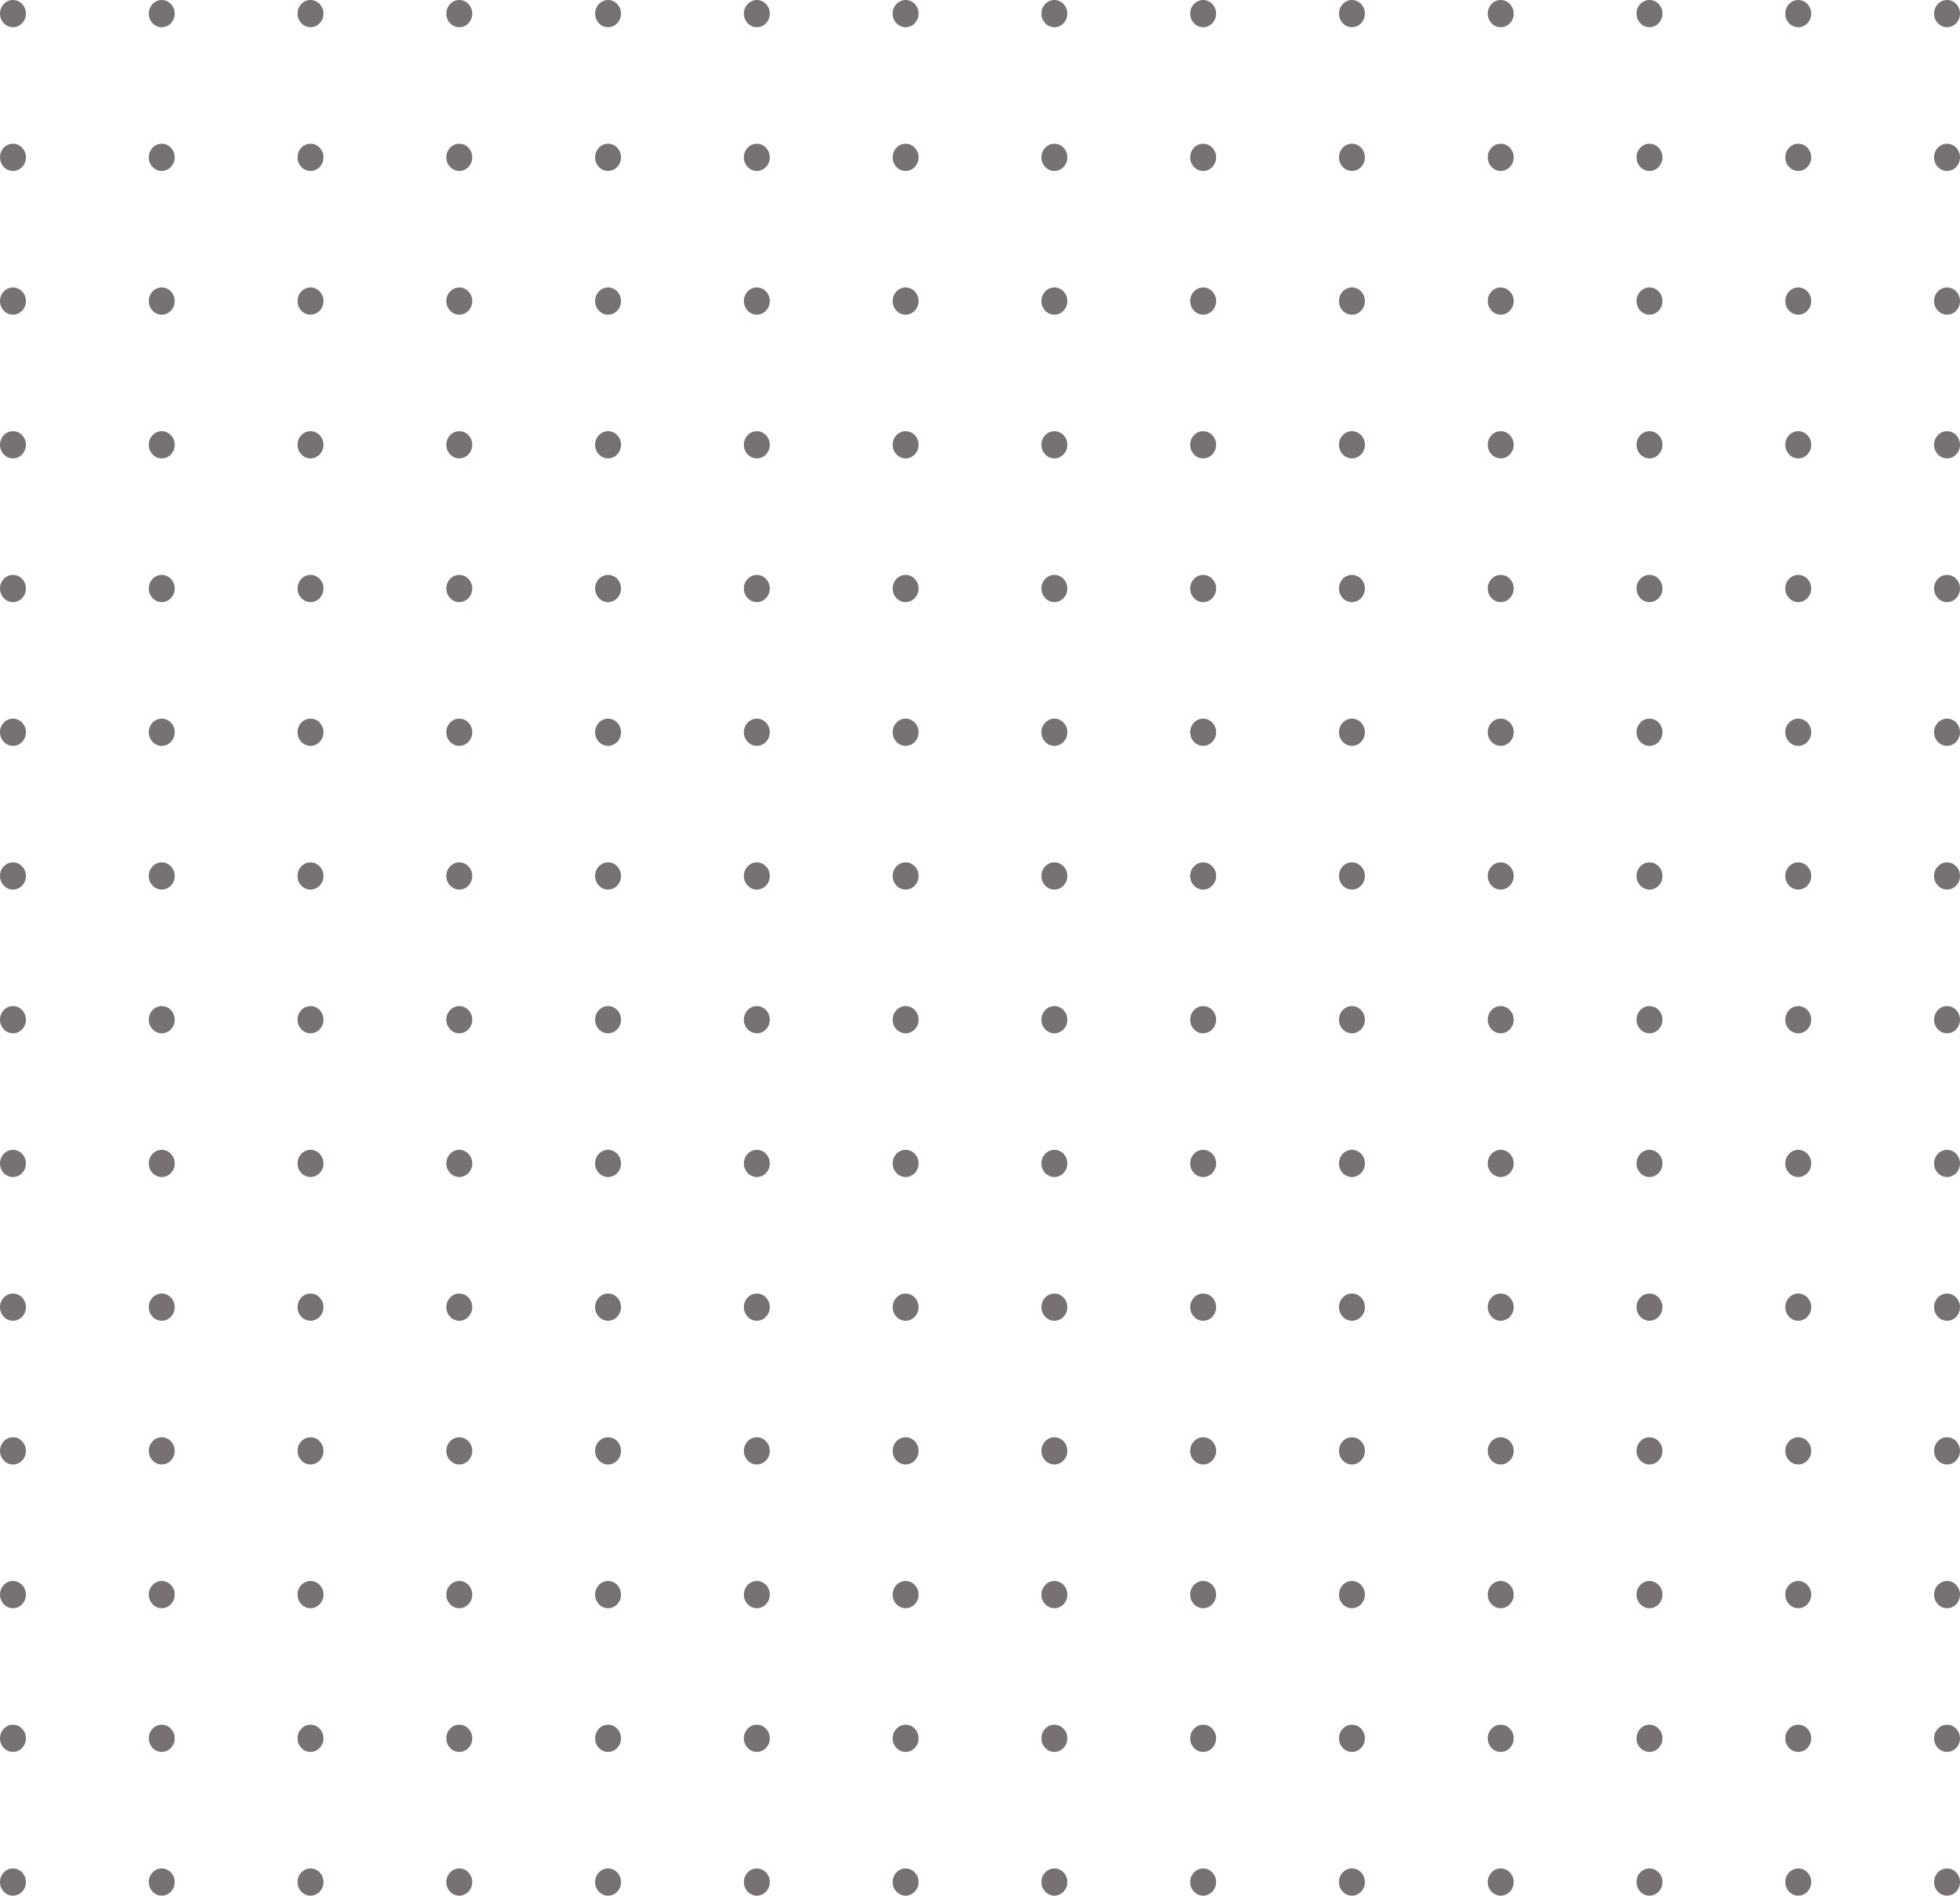 <svg width="307" height="297" viewBox="0 0 307 297" fill="none" xmlns="http://www.w3.org/2000/svg">
<g clip-path="url(#clip0_2_4506)">
<path d="M2.03 4.267C3.152 4.267 4.061 3.311 4.061 2.133C4.061 0.955 3.152 0 2.03 0C0.909 0 0 0.955 0 2.133C0 3.311 0.909 4.267 2.03 4.267Z" fill="#787171"/>
<path d="M25.334 4.267C26.455 4.267 27.364 3.311 27.364 2.133C27.364 0.955 26.455 0 25.334 0C24.213 0 23.304 0.955 23.304 2.133C23.304 3.311 24.213 4.267 25.334 4.267Z" fill="#787171"/>
<path d="M48.636 4.267C49.757 4.267 50.666 3.311 50.666 2.133C50.666 0.955 49.757 0 48.636 0C47.514 0 46.605 0.955 46.605 2.133C46.605 3.311 47.514 4.267 48.636 4.267Z" fill="#787171"/>
<path d="M71.939 4.267C73.061 4.267 73.97 3.311 73.97 2.133C73.97 0.955 73.061 0 71.939 0C70.818 0 69.909 0.955 69.909 2.133C69.909 3.311 70.818 4.267 71.939 4.267Z" fill="#787171"/>
<path d="M95.243 4.267C96.364 4.267 97.273 3.311 97.273 2.133C97.273 0.955 96.364 0 95.243 0C94.122 0 93.213 0.955 93.213 2.133C93.213 3.311 94.122 4.267 95.243 4.267Z" fill="#787171"/>
<path d="M118.545 4.267C119.666 4.267 120.575 3.311 120.575 2.133C120.575 0.955 119.666 0 118.545 0C117.424 0 116.515 0.955 116.515 2.133C116.515 3.311 117.424 4.267 118.545 4.267Z" fill="#787171"/>
<path d="M141.849 4.267C142.97 4.267 143.879 3.311 143.879 2.133C143.879 0.955 142.97 0 141.849 0C140.727 0 139.818 0.955 139.818 2.133C139.818 3.311 140.727 4.267 141.849 4.267Z" fill="#787171"/>
<path d="M165.151 4.267C166.273 4.267 167.182 3.311 167.182 2.133C167.182 0.955 166.273 0 165.151 0C164.03 0 163.121 0.955 163.121 2.133C163.121 3.311 164.03 4.267 165.151 4.267Z" fill="#787171"/>
<path d="M188.454 4.267C189.575 4.267 190.484 3.311 190.484 2.133C190.484 0.955 189.575 0 188.454 0C187.333 0 186.424 0.955 186.424 2.133C186.424 3.311 187.333 4.267 188.454 4.267Z" fill="#787171"/>
<path d="M211.757 4.267C212.878 4.267 213.787 3.311 213.787 2.133C213.787 0.955 212.878 0 211.757 0C210.636 0 209.727 0.955 209.727 2.133C209.727 3.311 210.636 4.267 211.757 4.267Z" fill="#787171"/>
<path d="M235.061 4.267C236.182 4.267 237.091 3.311 237.091 2.133C237.091 0.955 236.182 0 235.061 0C233.939 0 233.03 0.955 233.03 2.133C233.03 3.311 233.939 4.267 235.061 4.267Z" fill="#787171"/>
<path d="M258.363 4.267C259.485 4.267 260.394 3.311 260.394 2.133C260.394 0.955 259.485 0 258.363 0C257.242 0 256.333 0.955 256.333 2.133C256.333 3.311 257.242 4.267 258.363 4.267Z" fill="#787171"/>
<path d="M281.666 4.267C282.787 4.267 283.696 3.311 283.696 2.133C283.696 0.955 282.787 0 281.666 0C280.545 0 279.636 0.955 279.636 2.133C279.636 3.311 280.545 4.267 281.666 4.267Z" fill="#787171"/>
<path d="M304.97 4.267C306.091 4.267 307 3.311 307 2.133C307 0.955 306.091 0 304.97 0C303.848 0 302.939 0.955 302.939 2.133C302.939 3.311 303.848 4.267 304.97 4.267Z" fill="#787171"/>
<path d="M2.03 26.784C3.152 26.784 4.061 25.829 4.061 24.651C4.061 23.473 3.152 22.518 2.03 22.518C0.909 22.518 0 23.473 0 24.651C0 25.829 0.909 26.784 2.03 26.784Z" fill="#787171"/>
<path d="M25.334 26.784C26.455 26.784 27.364 25.829 27.364 24.651C27.364 23.473 26.455 22.518 25.334 22.518C24.213 22.518 23.304 23.473 23.304 24.651C23.304 25.829 24.213 26.784 25.334 26.784Z" fill="#787171"/>
<path d="M48.636 26.784C49.757 26.784 50.666 25.829 50.666 24.651C50.666 23.473 49.757 22.518 48.636 22.518C47.514 22.518 46.605 23.473 46.605 24.651C46.605 25.829 47.514 26.784 48.636 26.784Z" fill="#787171"/>
<path d="M71.939 26.784C73.061 26.784 73.97 25.829 73.97 24.651C73.97 23.473 73.061 22.518 71.939 22.518C70.818 22.518 69.909 23.473 69.909 24.651C69.909 25.829 70.818 26.784 71.939 26.784Z" fill="#787171"/>
<path d="M95.243 26.784C96.364 26.784 97.273 25.829 97.273 24.651C97.273 23.473 96.364 22.518 95.243 22.518C94.122 22.518 93.213 23.473 93.213 24.651C93.213 25.829 94.122 26.784 95.243 26.784Z" fill="#787171"/>
<path d="M118.545 26.784C119.666 26.784 120.575 25.829 120.575 24.651C120.575 23.473 119.666 22.518 118.545 22.518C117.424 22.518 116.515 23.473 116.515 24.651C116.515 25.829 117.424 26.784 118.545 26.784Z" fill="#787171"/>
<path d="M141.849 26.784C142.97 26.784 143.879 25.829 143.879 24.651C143.879 23.473 142.97 22.518 141.849 22.518C140.727 22.518 139.818 23.473 139.818 24.651C139.818 25.829 140.727 26.784 141.849 26.784Z" fill="#787171"/>
<path d="M165.151 26.784C166.273 26.784 167.182 25.829 167.182 24.651C167.182 23.473 166.273 22.518 165.151 22.518C164.03 22.518 163.121 23.473 163.121 24.651C163.121 25.829 164.03 26.784 165.151 26.784Z" fill="#787171"/>
<path d="M188.454 26.784C189.575 26.784 190.484 25.829 190.484 24.651C190.484 23.473 189.575 22.518 188.454 22.518C187.333 22.518 186.424 23.473 186.424 24.651C186.424 25.829 187.333 26.784 188.454 26.784Z" fill="#787171"/>
<path d="M211.757 26.784C212.878 26.784 213.787 25.829 213.787 24.651C213.787 23.473 212.878 22.518 211.757 22.518C210.636 22.518 209.727 23.473 209.727 24.651C209.727 25.829 210.636 26.784 211.757 26.784Z" fill="#787171"/>
<path d="M235.061 26.784C236.182 26.784 237.091 25.829 237.091 24.651C237.091 23.473 236.182 22.518 235.061 22.518C233.939 22.518 233.03 23.473 233.03 24.651C233.03 25.829 233.939 26.784 235.061 26.784Z" fill="#787171"/>
<path d="M258.363 26.784C259.485 26.784 260.394 25.829 260.394 24.651C260.394 23.473 259.485 22.518 258.363 22.518C257.242 22.518 256.333 23.473 256.333 24.651C256.333 25.829 257.242 26.784 258.363 26.784Z" fill="#787171"/>
<path d="M281.666 26.784C282.787 26.784 283.696 25.829 283.696 24.651C283.696 23.473 282.787 22.518 281.666 22.518C280.545 22.518 279.636 23.473 279.636 24.651C279.636 25.829 280.545 26.784 281.666 26.784Z" fill="#787171"/>
<path d="M304.97 26.784C306.091 26.784 307 25.829 307 24.651C307 23.473 306.091 22.518 304.97 22.518C303.848 22.518 302.939 23.473 302.939 24.651C302.939 25.829 303.848 26.784 304.97 26.784Z" fill="#787171"/>
<path d="M2.03 49.303C3.152 49.303 4.061 48.348 4.061 47.169C4.061 45.991 3.152 45.036 2.03 45.036C0.909 45.036 0 45.991 0 47.169C0 48.348 0.909 49.303 2.03 49.303Z" fill="#787171"/>
<path d="M25.334 49.303C26.455 49.303 27.364 48.348 27.364 47.169C27.364 45.991 26.455 45.036 25.334 45.036C24.213 45.036 23.304 45.991 23.304 47.169C23.304 48.348 24.213 49.303 25.334 49.303Z" fill="#787171"/>
<path d="M48.636 49.303C49.757 49.303 50.666 48.348 50.666 47.169C50.666 45.991 49.757 45.036 48.636 45.036C47.514 45.036 46.605 45.991 46.605 47.169C46.605 48.348 47.514 49.303 48.636 49.303Z" fill="#787171"/>
<path d="M71.939 49.303C73.061 49.303 73.97 48.348 73.97 47.169C73.97 45.991 73.061 45.036 71.939 45.036C70.818 45.036 69.909 45.991 69.909 47.169C69.909 48.348 70.818 49.303 71.939 49.303Z" fill="#787171"/>
<path d="M95.243 49.303C96.364 49.303 97.273 48.348 97.273 47.169C97.273 45.991 96.364 45.036 95.243 45.036C94.122 45.036 93.213 45.991 93.213 47.169C93.213 48.348 94.122 49.303 95.243 49.303Z" fill="#787171"/>
<path d="M118.545 49.303C119.666 49.303 120.575 48.348 120.575 47.169C120.575 45.991 119.666 45.036 118.545 45.036C117.424 45.036 116.515 45.991 116.515 47.169C116.515 48.348 117.424 49.303 118.545 49.303Z" fill="#787171"/>
<path d="M141.849 49.303C142.97 49.303 143.879 48.348 143.879 47.169C143.879 45.991 142.97 45.036 141.849 45.036C140.727 45.036 139.818 45.991 139.818 47.169C139.818 48.348 140.727 49.303 141.849 49.303Z" fill="#787171"/>
<path d="M165.151 49.303C166.273 49.303 167.182 48.348 167.182 47.169C167.182 45.991 166.273 45.036 165.151 45.036C164.03 45.036 163.121 45.991 163.121 47.169C163.121 48.348 164.03 49.303 165.151 49.303Z" fill="#787171"/>
<path d="M188.454 49.303C189.575 49.303 190.484 48.348 190.484 47.169C190.484 45.991 189.575 45.036 188.454 45.036C187.333 45.036 186.424 45.991 186.424 47.169C186.424 48.348 187.333 49.303 188.454 49.303Z" fill="#787171"/>
<path d="M211.757 49.303C212.878 49.303 213.787 48.348 213.787 47.169C213.787 45.991 212.878 45.036 211.757 45.036C210.636 45.036 209.727 45.991 209.727 47.169C209.727 48.348 210.636 49.303 211.757 49.303Z" fill="#787171"/>
<path d="M235.061 49.303C236.182 49.303 237.091 48.348 237.091 47.169C237.091 45.991 236.182 45.036 235.061 45.036C233.939 45.036 233.03 45.991 233.03 47.169C233.03 48.348 233.939 49.303 235.061 49.303Z" fill="#787171"/>
<path d="M258.363 49.303C259.485 49.303 260.394 48.348 260.394 47.169C260.394 45.991 259.485 45.036 258.363 45.036C257.242 45.036 256.333 45.991 256.333 47.169C256.333 48.348 257.242 49.303 258.363 49.303Z" fill="#787171"/>
<path d="M281.666 49.303C282.787 49.303 283.696 48.348 283.696 47.169C283.696 45.991 282.787 45.036 281.666 45.036C280.545 45.036 279.636 45.991 279.636 47.169C279.636 48.348 280.545 49.303 281.666 49.303Z" fill="#787171"/>
<path d="M304.97 49.303C306.091 49.303 307 48.348 307 47.169C307 45.991 306.091 45.036 304.97 45.036C303.848 45.036 302.939 45.991 302.939 47.169C302.939 48.348 303.848 49.303 304.97 49.303Z" fill="#787171"/>
<path d="M2.03 71.82C3.152 71.82 4.061 70.865 4.061 69.687C4.061 68.509 3.152 67.554 2.03 67.554C0.909 67.554 0 68.509 0 69.687C0 70.865 0.909 71.82 2.03 71.82Z" fill="#787171"/>
<path d="M25.334 71.82C26.455 71.82 27.364 70.865 27.364 69.687C27.364 68.509 26.455 67.554 25.334 67.554C24.213 67.554 23.304 68.509 23.304 69.687C23.304 70.865 24.213 71.82 25.334 71.82Z" fill="#787171"/>
<path d="M48.636 71.82C49.757 71.82 50.666 70.865 50.666 69.687C50.666 68.509 49.757 67.554 48.636 67.554C47.514 67.554 46.605 68.509 46.605 69.687C46.605 70.865 47.514 71.82 48.636 71.82Z" fill="#787171"/>
<path d="M71.939 71.82C73.061 71.82 73.97 70.865 73.97 69.687C73.97 68.509 73.061 67.554 71.939 67.554C70.818 67.554 69.909 68.509 69.909 69.687C69.909 70.865 70.818 71.82 71.939 71.82Z" fill="#787171"/>
<path d="M95.243 71.82C96.364 71.82 97.273 70.865 97.273 69.687C97.273 68.509 96.364 67.554 95.243 67.554C94.122 67.554 93.213 68.509 93.213 69.687C93.213 70.865 94.122 71.82 95.243 71.82Z" fill="#787171"/>
<path d="M118.545 71.82C119.666 71.82 120.575 70.865 120.575 69.687C120.575 68.509 119.666 67.554 118.545 67.554C117.424 67.554 116.515 68.509 116.515 69.687C116.515 70.865 117.424 71.82 118.545 71.82Z" fill="#787171"/>
<path d="M141.849 71.82C142.97 71.82 143.879 70.865 143.879 69.687C143.879 68.509 142.97 67.554 141.849 67.554C140.727 67.554 139.818 68.509 139.818 69.687C139.818 70.865 140.727 71.82 141.849 71.82Z" fill="#787171"/>
<path d="M165.151 71.82C166.273 71.82 167.182 70.865 167.182 69.687C167.182 68.509 166.273 67.554 165.151 67.554C164.03 67.554 163.121 68.509 163.121 69.687C163.121 70.865 164.03 71.82 165.151 71.82Z" fill="#787171"/>
<path d="M188.454 71.82C189.575 71.82 190.484 70.865 190.484 69.687C190.484 68.509 189.575 67.554 188.454 67.554C187.333 67.554 186.424 68.509 186.424 69.687C186.424 70.865 187.333 71.82 188.454 71.82Z" fill="#787171"/>
<path d="M211.757 71.82C212.878 71.82 213.787 70.865 213.787 69.687C213.787 68.509 212.878 67.554 211.757 67.554C210.636 67.554 209.727 68.509 209.727 69.687C209.727 70.865 210.636 71.82 211.757 71.82Z" fill="#787171"/>
<path d="M235.061 71.82C236.182 71.82 237.091 70.865 237.091 69.687C237.091 68.509 236.182 67.554 235.061 67.554C233.939 67.554 233.03 68.509 233.03 69.687C233.03 70.865 233.939 71.82 235.061 71.82Z" fill="#787171"/>
<path d="M258.363 71.82C259.485 71.82 260.394 70.865 260.394 69.687C260.394 68.509 259.485 67.554 258.363 67.554C257.242 67.554 256.333 68.509 256.333 69.687C256.333 70.865 257.242 71.82 258.363 71.82Z" fill="#787171"/>
<path d="M281.666 71.82C282.787 71.82 283.696 70.865 283.696 69.687C283.696 68.509 282.787 67.554 281.666 67.554C280.545 67.554 279.636 68.509 279.636 69.687C279.636 70.865 280.545 71.82 281.666 71.82Z" fill="#787171"/>
<path d="M304.97 71.82C306.091 71.82 307 70.865 307 69.687C307 68.509 306.091 67.554 304.97 67.554C303.848 67.554 302.939 68.509 302.939 69.687C302.939 70.865 303.848 71.82 304.97 71.82Z" fill="#787171"/>
<path d="M2.03 94.338C3.152 94.338 4.061 93.383 4.061 92.205C4.061 91.026 3.152 90.071 2.03 90.071C0.909 90.071 0 91.026 0 92.205C0 93.383 0.909 94.338 2.03 94.338Z" fill="#787171"/>
<path d="M25.334 94.338C26.455 94.338 27.364 93.383 27.364 92.205C27.364 91.026 26.455 90.071 25.334 90.071C24.213 90.071 23.304 91.026 23.304 92.205C23.304 93.383 24.213 94.338 25.334 94.338Z" fill="#787171"/>
<path d="M48.636 94.338C49.757 94.338 50.666 93.383 50.666 92.205C50.666 91.026 49.757 90.071 48.636 90.071C47.514 90.071 46.605 91.026 46.605 92.205C46.605 93.383 47.514 94.338 48.636 94.338Z" fill="#787171"/>
<path d="M71.939 94.338C73.061 94.338 73.97 93.383 73.97 92.205C73.97 91.026 73.061 90.071 71.939 90.071C70.818 90.071 69.909 91.026 69.909 92.205C69.909 93.383 70.818 94.338 71.939 94.338Z" fill="#787171"/>
<path d="M95.243 94.338C96.364 94.338 97.273 93.383 97.273 92.205C97.273 91.026 96.364 90.071 95.243 90.071C94.122 90.071 93.213 91.026 93.213 92.205C93.213 93.383 94.122 94.338 95.243 94.338Z" fill="#787171"/>
<path d="M118.545 94.338C119.666 94.338 120.575 93.383 120.575 92.205C120.575 91.026 119.666 90.071 118.545 90.071C117.424 90.071 116.515 91.026 116.515 92.205C116.515 93.383 117.424 94.338 118.545 94.338Z" fill="#787171"/>
<path d="M141.849 94.338C142.97 94.338 143.879 93.383 143.879 92.205C143.879 91.026 142.97 90.071 141.849 90.071C140.727 90.071 139.818 91.026 139.818 92.205C139.818 93.383 140.727 94.338 141.849 94.338Z" fill="#787171"/>
<path d="M165.151 94.338C166.273 94.338 167.182 93.383 167.182 92.205C167.182 91.026 166.273 90.071 165.151 90.071C164.03 90.071 163.121 91.026 163.121 92.205C163.121 93.383 164.03 94.338 165.151 94.338Z" fill="#787171"/>
<path d="M188.454 94.338C189.575 94.338 190.484 93.383 190.484 92.205C190.484 91.026 189.575 90.071 188.454 90.071C187.333 90.071 186.424 91.026 186.424 92.205C186.424 93.383 187.333 94.338 188.454 94.338Z" fill="#787171"/>
<path d="M211.757 94.338C212.878 94.338 213.787 93.383 213.787 92.205C213.787 91.026 212.878 90.071 211.757 90.071C210.636 90.071 209.727 91.026 209.727 92.205C209.727 93.383 210.636 94.338 211.757 94.338Z" fill="#787171"/>
<path d="M235.061 94.338C236.182 94.338 237.091 93.383 237.091 92.205C237.091 91.026 236.182 90.071 235.061 90.071C233.939 90.071 233.03 91.026 233.03 92.205C233.03 93.383 233.939 94.338 235.061 94.338Z" fill="#787171"/>
<path d="M258.363 94.338C259.485 94.338 260.394 93.383 260.394 92.205C260.394 91.026 259.485 90.071 258.363 90.071C257.242 90.071 256.333 91.026 256.333 92.205C256.333 93.383 257.242 94.338 258.363 94.338Z" fill="#787171"/>
<path d="M281.666 94.338C282.787 94.338 283.696 93.383 283.696 92.205C283.696 91.026 282.787 90.071 281.666 90.071C280.545 90.071 279.636 91.026 279.636 92.205C279.636 93.383 280.545 94.338 281.666 94.338Z" fill="#787171"/>
<path d="M304.97 94.338C306.091 94.338 307 93.383 307 92.205C307 91.026 306.091 90.071 304.97 90.071C303.848 90.071 302.939 91.026 302.939 92.205C302.939 93.383 303.848 94.338 304.97 94.338Z" fill="#787171"/>
<path d="M2.03 116.857C3.152 116.857 4.061 115.902 4.061 114.724C4.061 113.546 3.152 112.591 2.03 112.591C0.909 112.591 0 113.546 0 114.724C0 115.902 0.909 116.857 2.03 116.857Z" fill="#787171"/>
<path d="M25.334 116.857C26.455 116.857 27.364 115.902 27.364 114.724C27.364 113.546 26.455 112.591 25.334 112.591C24.213 112.591 23.304 113.546 23.304 114.724C23.304 115.902 24.213 116.857 25.334 116.857Z" fill="#787171"/>
<path d="M48.636 116.857C49.757 116.857 50.666 115.902 50.666 114.724C50.666 113.546 49.757 112.591 48.636 112.591C47.514 112.591 46.605 113.546 46.605 114.724C46.605 115.902 47.514 116.857 48.636 116.857Z" fill="#787171"/>
<path d="M71.939 116.857C73.061 116.857 73.97 115.902 73.97 114.724C73.97 113.546 73.061 112.591 71.939 112.591C70.818 112.591 69.909 113.546 69.909 114.724C69.909 115.902 70.818 116.857 71.939 116.857Z" fill="#787171"/>
<path d="M95.243 116.857C96.364 116.857 97.273 115.902 97.273 114.724C97.273 113.546 96.364 112.591 95.243 112.591C94.122 112.591 93.213 113.546 93.213 114.724C93.213 115.902 94.122 116.857 95.243 116.857Z" fill="#787171"/>
<path d="M118.545 116.857C119.666 116.857 120.575 115.902 120.575 114.724C120.575 113.546 119.666 112.591 118.545 112.591C117.424 112.591 116.515 113.546 116.515 114.724C116.515 115.902 117.424 116.857 118.545 116.857Z" fill="#787171"/>
<path d="M141.849 116.857C142.97 116.857 143.879 115.902 143.879 114.724C143.879 113.546 142.97 112.591 141.849 112.591C140.727 112.591 139.818 113.546 139.818 114.724C139.818 115.902 140.727 116.857 141.849 116.857Z" fill="#787171"/>
<path d="M165.151 116.857C166.273 116.857 167.182 115.902 167.182 114.724C167.182 113.546 166.273 112.591 165.151 112.591C164.03 112.591 163.121 113.546 163.121 114.724C163.121 115.902 164.03 116.857 165.151 116.857Z" fill="#787171"/>
<path d="M188.454 116.857C189.575 116.857 190.484 115.902 190.484 114.724C190.484 113.546 189.575 112.591 188.454 112.591C187.333 112.591 186.424 113.546 186.424 114.724C186.424 115.902 187.333 116.857 188.454 116.857Z" fill="#787171"/>
<path d="M211.757 116.857C212.878 116.857 213.787 115.902 213.787 114.724C213.787 113.546 212.878 112.591 211.757 112.591C210.636 112.591 209.727 113.546 209.727 114.724C209.727 115.902 210.636 116.857 211.757 116.857Z" fill="#787171"/>
<path d="M235.061 116.857C236.182 116.857 237.091 115.902 237.091 114.724C237.091 113.546 236.182 112.591 235.061 112.591C233.939 112.591 233.03 113.546 233.03 114.724C233.03 115.902 233.939 116.857 235.061 116.857Z" fill="#787171"/>
<path d="M258.363 116.857C259.485 116.857 260.394 115.902 260.394 114.724C260.394 113.546 259.485 112.591 258.363 112.591C257.242 112.591 256.333 113.546 256.333 114.724C256.333 115.902 257.242 116.857 258.363 116.857Z" fill="#787171"/>
<path d="M281.666 116.857C282.787 116.857 283.696 115.902 283.696 114.724C283.696 113.546 282.787 112.591 281.666 112.591C280.545 112.591 279.636 113.546 279.636 114.724C279.636 115.902 280.545 116.857 281.666 116.857Z" fill="#787171"/>
<path d="M304.97 116.857C306.091 116.857 307 115.902 307 114.724C307 113.546 306.091 112.591 304.97 112.591C303.848 112.591 302.939 113.546 302.939 114.724C302.939 115.902 303.848 116.857 304.97 116.857Z" fill="#787171"/>
<path d="M2.03 139.375C3.152 139.375 4.061 138.42 4.061 137.242C4.061 136.064 3.152 135.108 2.03 135.108C0.909 135.108 0 136.064 0 137.242C0 138.42 0.909 139.375 2.03 139.375Z" fill="#787171"/>
<path d="M25.334 139.375C26.455 139.375 27.364 138.42 27.364 137.242C27.364 136.064 26.455 135.108 25.334 135.108C24.213 135.108 23.304 136.064 23.304 137.242C23.304 138.42 24.213 139.375 25.334 139.375Z" fill="#787171"/>
<path d="M48.636 139.375C49.757 139.375 50.666 138.42 50.666 137.242C50.666 136.064 49.757 135.108 48.636 135.108C47.514 135.108 46.605 136.064 46.605 137.242C46.605 138.42 47.514 139.375 48.636 139.375Z" fill="#787171"/>
<path d="M71.939 139.375C73.061 139.375 73.97 138.42 73.97 137.242C73.97 136.064 73.061 135.108 71.939 135.108C70.818 135.108 69.909 136.064 69.909 137.242C69.909 138.42 70.818 139.375 71.939 139.375Z" fill="#787171"/>
<path d="M95.243 139.375C96.364 139.375 97.273 138.42 97.273 137.242C97.273 136.064 96.364 135.108 95.243 135.108C94.122 135.108 93.213 136.064 93.213 137.242C93.213 138.42 94.122 139.375 95.243 139.375Z" fill="#787171"/>
<path d="M118.545 139.375C119.666 139.375 120.575 138.42 120.575 137.242C120.575 136.064 119.666 135.108 118.545 135.108C117.424 135.108 116.515 136.064 116.515 137.242C116.515 138.42 117.424 139.375 118.545 139.375Z" fill="#787171"/>
<path d="M141.849 139.375C142.97 139.375 143.879 138.42 143.879 137.242C143.879 136.064 142.97 135.108 141.849 135.108C140.727 135.108 139.818 136.064 139.818 137.242C139.818 138.42 140.727 139.375 141.849 139.375Z" fill="#787171"/>
<path d="M165.151 139.375C166.273 139.375 167.182 138.42 167.182 137.242C167.182 136.064 166.273 135.108 165.151 135.108C164.03 135.108 163.121 136.064 163.121 137.242C163.121 138.42 164.03 139.375 165.151 139.375Z" fill="#787171"/>
<path d="M188.454 139.375C189.575 139.375 190.484 138.42 190.484 137.242C190.484 136.064 189.575 135.108 188.454 135.108C187.333 135.108 186.424 136.064 186.424 137.242C186.424 138.42 187.333 139.375 188.454 139.375Z" fill="#787171"/>
<path d="M211.757 139.375C212.878 139.375 213.787 138.42 213.787 137.242C213.787 136.064 212.878 135.108 211.757 135.108C210.636 135.108 209.727 136.064 209.727 137.242C209.727 138.42 210.636 139.375 211.757 139.375Z" fill="#787171"/>
<path d="M235.061 139.375C236.182 139.375 237.091 138.42 237.091 137.242C237.091 136.064 236.182 135.108 235.061 135.108C233.939 135.108 233.03 136.064 233.03 137.242C233.03 138.42 233.939 139.375 235.061 139.375Z" fill="#787171"/>
<path d="M258.363 139.375C259.485 139.375 260.394 138.42 260.394 137.242C260.394 136.064 259.485 135.108 258.363 135.108C257.242 135.108 256.333 136.064 256.333 137.242C256.333 138.42 257.242 139.375 258.363 139.375Z" fill="#787171"/>
<path d="M281.666 139.375C282.787 139.375 283.696 138.42 283.696 137.242C283.696 136.064 282.787 135.108 281.666 135.108C280.545 135.108 279.636 136.064 279.636 137.242C279.636 138.42 280.545 139.375 281.666 139.375Z" fill="#787171"/>
<path d="M304.97 139.375C306.091 139.375 307 138.42 307 137.242C307 136.064 306.091 135.108 304.97 135.108C303.848 135.108 302.939 136.064 302.939 137.242C302.939 138.42 303.848 139.375 304.97 139.375Z" fill="#787171"/>
<path d="M2.03 161.892C3.152 161.892 4.061 160.936 4.061 159.758C4.061 158.58 3.152 157.625 2.03 157.625C0.909 157.625 0 158.58 0 159.758C0 160.936 0.909 161.892 2.03 161.892Z" fill="#787171"/>
<path d="M25.334 161.892C26.455 161.892 27.364 160.936 27.364 159.758C27.364 158.58 26.455 157.625 25.334 157.625C24.213 157.625 23.304 158.58 23.304 159.758C23.304 160.936 24.213 161.892 25.334 161.892Z" fill="#787171"/>
<path d="M48.636 161.892C49.757 161.892 50.666 160.936 50.666 159.758C50.666 158.58 49.757 157.625 48.636 157.625C47.514 157.625 46.605 158.58 46.605 159.758C46.605 160.936 47.514 161.892 48.636 161.892Z" fill="#787171"/>
<path d="M71.939 161.892C73.061 161.892 73.97 160.936 73.97 159.758C73.97 158.58 73.061 157.625 71.939 157.625C70.818 157.625 69.909 158.58 69.909 159.758C69.909 160.936 70.818 161.892 71.939 161.892Z" fill="#787171"/>
<path d="M95.243 161.892C96.364 161.892 97.273 160.936 97.273 159.758C97.273 158.58 96.364 157.625 95.243 157.625C94.122 157.625 93.213 158.58 93.213 159.758C93.213 160.936 94.122 161.892 95.243 161.892Z" fill="#787171"/>
<path d="M118.545 161.892C119.666 161.892 120.575 160.936 120.575 159.758C120.575 158.58 119.666 157.625 118.545 157.625C117.424 157.625 116.515 158.58 116.515 159.758C116.515 160.936 117.424 161.892 118.545 161.892Z" fill="#787171"/>
<path d="M141.849 161.892C142.97 161.892 143.879 160.936 143.879 159.758C143.879 158.58 142.97 157.625 141.849 157.625C140.727 157.625 139.818 158.58 139.818 159.758C139.818 160.936 140.727 161.892 141.849 161.892Z" fill="#787171"/>
<path d="M165.151 161.892C166.273 161.892 167.182 160.936 167.182 159.758C167.182 158.58 166.273 157.625 165.151 157.625C164.03 157.625 163.121 158.58 163.121 159.758C163.121 160.936 164.03 161.892 165.151 161.892Z" fill="#787171"/>
<path d="M188.454 161.892C189.575 161.892 190.484 160.936 190.484 159.758C190.484 158.58 189.575 157.625 188.454 157.625C187.333 157.625 186.424 158.58 186.424 159.758C186.424 160.936 187.333 161.892 188.454 161.892Z" fill="#787171"/>
<path d="M211.757 161.892C212.878 161.892 213.787 160.936 213.787 159.758C213.787 158.58 212.878 157.625 211.757 157.625C210.636 157.625 209.727 158.58 209.727 159.758C209.727 160.936 210.636 161.892 211.757 161.892Z" fill="#787171"/>
<path d="M235.061 161.892C236.182 161.892 237.091 160.936 237.091 159.758C237.091 158.58 236.182 157.625 235.061 157.625C233.939 157.625 233.03 158.58 233.03 159.758C233.03 160.936 233.939 161.892 235.061 161.892Z" fill="#787171"/>
<path d="M258.363 161.892C259.485 161.892 260.394 160.936 260.394 159.758C260.394 158.58 259.485 157.625 258.363 157.625C257.242 157.625 256.333 158.58 256.333 159.758C256.333 160.936 257.242 161.892 258.363 161.892Z" fill="#787171"/>
<path d="M281.666 161.892C282.787 161.892 283.696 160.936 283.696 159.758C283.696 158.58 282.787 157.625 281.666 157.625C280.545 157.625 279.636 158.58 279.636 159.758C279.636 160.936 280.545 161.892 281.666 161.892Z" fill="#787171"/>
<path d="M304.97 161.892C306.091 161.892 307 160.936 307 159.758C307 158.58 306.091 157.625 304.97 157.625C303.848 157.625 302.939 158.58 302.939 159.758C302.939 160.936 303.848 161.892 304.97 161.892Z" fill="#787171"/>
<path d="M2.03 184.411C3.152 184.411 4.061 183.456 4.061 182.278C4.061 181.1 3.152 180.145 2.03 180.145C0.909 180.145 0 181.1 0 182.278C0 183.456 0.909 184.411 2.03 184.411Z" fill="#787171"/>
<path d="M25.334 184.411C26.455 184.411 27.364 183.456 27.364 182.278C27.364 181.1 26.455 180.145 25.334 180.145C24.213 180.145 23.304 181.1 23.304 182.278C23.304 183.456 24.213 184.411 25.334 184.411Z" fill="#787171"/>
<path d="M48.636 184.411C49.757 184.411 50.666 183.456 50.666 182.278C50.666 181.1 49.757 180.145 48.636 180.145C47.514 180.145 46.605 181.1 46.605 182.278C46.605 183.456 47.514 184.411 48.636 184.411Z" fill="#787171"/>
<path d="M71.939 184.411C73.061 184.411 73.97 183.456 73.97 182.278C73.97 181.1 73.061 180.145 71.939 180.145C70.818 180.145 69.909 181.1 69.909 182.278C69.909 183.456 70.818 184.411 71.939 184.411Z" fill="#787171"/>
<path d="M95.243 184.411C96.364 184.411 97.273 183.456 97.273 182.278C97.273 181.1 96.364 180.145 95.243 180.145C94.122 180.145 93.213 181.1 93.213 182.278C93.213 183.456 94.122 184.411 95.243 184.411Z" fill="#787171"/>
<path d="M118.545 184.411C119.666 184.411 120.575 183.456 120.575 182.278C120.575 181.1 119.666 180.145 118.545 180.145C117.424 180.145 116.515 181.1 116.515 182.278C116.515 183.456 117.424 184.411 118.545 184.411Z" fill="#787171"/>
<path d="M141.849 184.411C142.97 184.411 143.879 183.456 143.879 182.278C143.879 181.1 142.97 180.145 141.849 180.145C140.727 180.145 139.818 181.1 139.818 182.278C139.818 183.456 140.727 184.411 141.849 184.411Z" fill="#787171"/>
<path d="M165.151 184.411C166.273 184.411 167.182 183.456 167.182 182.278C167.182 181.1 166.273 180.145 165.151 180.145C164.03 180.145 163.121 181.1 163.121 182.278C163.121 183.456 164.03 184.411 165.151 184.411Z" fill="#787171"/>
<path d="M188.454 184.411C189.575 184.411 190.484 183.456 190.484 182.278C190.484 181.1 189.575 180.145 188.454 180.145C187.333 180.145 186.424 181.1 186.424 182.278C186.424 183.456 187.333 184.411 188.454 184.411Z" fill="#787171"/>
<path d="M211.757 184.411C212.878 184.411 213.787 183.456 213.787 182.278C213.787 181.1 212.878 180.145 211.757 180.145C210.636 180.145 209.727 181.1 209.727 182.278C209.727 183.456 210.636 184.411 211.757 184.411Z" fill="#787171"/>
<path d="M235.061 184.411C236.182 184.411 237.091 183.456 237.091 182.278C237.091 181.1 236.182 180.145 235.061 180.145C233.939 180.145 233.03 181.1 233.03 182.278C233.03 183.456 233.939 184.411 235.061 184.411Z" fill="#787171"/>
<path d="M258.363 184.411C259.485 184.411 260.394 183.456 260.394 182.278C260.394 181.1 259.485 180.145 258.363 180.145C257.242 180.145 256.333 181.1 256.333 182.278C256.333 183.456 257.242 184.411 258.363 184.411Z" fill="#787171"/>
<path d="M281.666 184.411C282.787 184.411 283.696 183.456 283.696 182.278C283.696 181.1 282.787 180.145 281.666 180.145C280.545 180.145 279.636 181.1 279.636 182.278C279.636 183.456 280.545 184.411 281.666 184.411Z" fill="#787171"/>
<path d="M304.97 184.411C306.091 184.411 307 183.456 307 182.278C307 181.1 306.091 180.145 304.97 180.145C303.848 180.145 302.939 181.1 302.939 182.278C302.939 183.456 303.848 184.411 304.97 184.411Z" fill="#787171"/>
<path d="M2.03 206.929C3.152 206.929 4.061 205.974 4.061 204.795C4.061 203.617 3.152 202.662 2.03 202.662C0.909 202.662 0 203.617 0 204.795C0 205.974 0.909 206.929 2.03 206.929Z" fill="#787171"/>
<path d="M25.334 206.929C26.455 206.929 27.364 205.974 27.364 204.795C27.364 203.617 26.455 202.662 25.334 202.662C24.213 202.662 23.304 203.617 23.304 204.795C23.304 205.974 24.213 206.929 25.334 206.929Z" fill="#787171"/>
<path d="M48.636 206.929C49.757 206.929 50.666 205.974 50.666 204.795C50.666 203.617 49.757 202.662 48.636 202.662C47.514 202.662 46.605 203.617 46.605 204.795C46.605 205.974 47.514 206.929 48.636 206.929Z" fill="#787171"/>
<path d="M71.939 206.929C73.061 206.929 73.97 205.974 73.97 204.795C73.97 203.617 73.061 202.662 71.939 202.662C70.818 202.662 69.909 203.617 69.909 204.795C69.909 205.974 70.818 206.929 71.939 206.929Z" fill="#787171"/>
<path d="M95.243 206.929C96.364 206.929 97.273 205.974 97.273 204.795C97.273 203.617 96.364 202.662 95.243 202.662C94.122 202.662 93.213 203.617 93.213 204.795C93.213 205.974 94.122 206.929 95.243 206.929Z" fill="#787171"/>
<path d="M118.545 206.929C119.666 206.929 120.575 205.974 120.575 204.795C120.575 203.617 119.666 202.662 118.545 202.662C117.424 202.662 116.515 203.617 116.515 204.795C116.515 205.974 117.424 206.929 118.545 206.929Z" fill="#787171"/>
<path d="M141.849 206.929C142.97 206.929 143.879 205.974 143.879 204.795C143.879 203.617 142.97 202.662 141.849 202.662C140.727 202.662 139.818 203.617 139.818 204.795C139.818 205.974 140.727 206.929 141.849 206.929Z" fill="#787171"/>
<path d="M165.151 206.929C166.273 206.929 167.182 205.974 167.182 204.795C167.182 203.617 166.273 202.662 165.151 202.662C164.03 202.662 163.121 203.617 163.121 204.795C163.121 205.974 164.03 206.929 165.151 206.929Z" fill="#787171"/>
<path d="M188.454 206.929C189.575 206.929 190.484 205.974 190.484 204.795C190.484 203.617 189.575 202.662 188.454 202.662C187.333 202.662 186.424 203.617 186.424 204.795C186.424 205.974 187.333 206.929 188.454 206.929Z" fill="#787171"/>
<path d="M211.757 206.929C212.878 206.929 213.787 205.974 213.787 204.795C213.787 203.617 212.878 202.662 211.757 202.662C210.636 202.662 209.727 203.617 209.727 204.795C209.727 205.974 210.636 206.929 211.757 206.929Z" fill="#787171"/>
<path d="M235.061 206.929C236.182 206.929 237.091 205.974 237.091 204.795C237.091 203.617 236.182 202.662 235.061 202.662C233.939 202.662 233.03 203.617 233.03 204.795C233.03 205.974 233.939 206.929 235.061 206.929Z" fill="#787171"/>
<path d="M258.363 206.929C259.485 206.929 260.394 205.974 260.394 204.795C260.394 203.617 259.485 202.662 258.363 202.662C257.242 202.662 256.333 203.617 256.333 204.795C256.333 205.974 257.242 206.929 258.363 206.929Z" fill="#787171"/>
<path d="M281.666 206.929C282.787 206.929 283.696 205.974 283.696 204.795C283.696 203.617 282.787 202.662 281.666 202.662C280.545 202.662 279.636 203.617 279.636 204.795C279.636 205.974 280.545 206.929 281.666 206.929Z" fill="#787171"/>
<path d="M304.97 206.929C306.091 206.929 307 205.974 307 204.795C307 203.617 306.091 202.662 304.97 202.662C303.848 202.662 302.939 203.617 302.939 204.795C302.939 205.974 303.848 206.929 304.97 206.929Z" fill="#787171"/>
<path d="M2.03 229.446C3.152 229.446 4.061 228.491 4.061 227.313C4.061 226.135 3.152 225.18 2.03 225.18C0.909 225.18 0 226.135 0 227.313C0 228.491 0.909 229.446 2.03 229.446Z" fill="#787171"/>
<path d="M25.334 229.446C26.455 229.446 27.364 228.491 27.364 227.313C27.364 226.135 26.455 225.18 25.334 225.18C24.213 225.18 23.304 226.135 23.304 227.313C23.304 228.491 24.213 229.446 25.334 229.446Z" fill="#787171"/>
<path d="M48.636 229.446C49.757 229.446 50.666 228.491 50.666 227.313C50.666 226.135 49.757 225.18 48.636 225.18C47.514 225.18 46.605 226.135 46.605 227.313C46.605 228.491 47.514 229.446 48.636 229.446Z" fill="#787171"/>
<path d="M71.939 229.446C73.061 229.446 73.97 228.491 73.97 227.313C73.97 226.135 73.061 225.18 71.939 225.18C70.818 225.18 69.909 226.135 69.909 227.313C69.909 228.491 70.818 229.446 71.939 229.446Z" fill="#787171"/>
<path d="M95.243 229.446C96.364 229.446 97.273 228.491 97.273 227.313C97.273 226.135 96.364 225.18 95.243 225.18C94.122 225.18 93.213 226.135 93.213 227.313C93.213 228.491 94.122 229.446 95.243 229.446Z" fill="#787171"/>
<path d="M118.545 229.446C119.666 229.446 120.575 228.491 120.575 227.313C120.575 226.135 119.666 225.18 118.545 225.18C117.424 225.18 116.515 226.135 116.515 227.313C116.515 228.491 117.424 229.446 118.545 229.446Z" fill="#787171"/>
<path d="M141.849 229.446C142.97 229.446 143.879 228.491 143.879 227.313C143.879 226.135 142.97 225.18 141.849 225.18C140.727 225.18 139.818 226.135 139.818 227.313C139.818 228.491 140.727 229.446 141.849 229.446Z" fill="#787171"/>
<path d="M165.151 229.446C166.273 229.446 167.182 228.491 167.182 227.313C167.182 226.135 166.273 225.18 165.151 225.18C164.03 225.18 163.121 226.135 163.121 227.313C163.121 228.491 164.03 229.446 165.151 229.446Z" fill="#787171"/>
<path d="M188.454 229.446C189.575 229.446 190.484 228.491 190.484 227.313C190.484 226.135 189.575 225.18 188.454 225.18C187.333 225.18 186.424 226.135 186.424 227.313C186.424 228.491 187.333 229.446 188.454 229.446Z" fill="#787171"/>
<path d="M211.757 229.446C212.878 229.446 213.787 228.491 213.787 227.313C213.787 226.135 212.878 225.18 211.757 225.18C210.636 225.18 209.727 226.135 209.727 227.313C209.727 228.491 210.636 229.446 211.757 229.446Z" fill="#787171"/>
<path d="M235.061 229.446C236.182 229.446 237.091 228.491 237.091 227.313C237.091 226.135 236.182 225.18 235.061 225.18C233.939 225.18 233.03 226.135 233.03 227.313C233.03 228.491 233.939 229.446 235.061 229.446Z" fill="#787171"/>
<path d="M258.363 229.446C259.485 229.446 260.394 228.491 260.394 227.313C260.394 226.135 259.485 225.18 258.363 225.18C257.242 225.18 256.333 226.135 256.333 227.313C256.333 228.491 257.242 229.446 258.363 229.446Z" fill="#787171"/>
<path d="M281.666 229.446C282.787 229.446 283.696 228.491 283.696 227.313C283.696 226.135 282.787 225.18 281.666 225.18C280.545 225.18 279.636 226.135 279.636 227.313C279.636 228.491 280.545 229.446 281.666 229.446Z" fill="#787171"/>
<path d="M304.97 229.446C306.091 229.446 307 228.491 307 227.313C307 226.135 306.091 225.18 304.97 225.18C303.848 225.18 302.939 226.135 302.939 227.313C302.939 228.491 303.848 229.446 304.97 229.446Z" fill="#787171"/>
<path d="M2.03 251.965C3.152 251.965 4.061 251.01 4.061 249.832C4.061 248.653 3.152 247.698 2.03 247.698C0.909 247.698 0 248.653 0 249.832C0 251.01 0.909 251.965 2.03 251.965Z" fill="#787171"/>
<path d="M25.334 251.965C26.455 251.965 27.364 251.01 27.364 249.832C27.364 248.653 26.455 247.698 25.334 247.698C24.213 247.698 23.304 248.653 23.304 249.832C23.304 251.01 24.213 251.965 25.334 251.965Z" fill="#787171"/>
<path d="M48.636 251.965C49.757 251.965 50.666 251.01 50.666 249.832C50.666 248.653 49.757 247.698 48.636 247.698C47.514 247.698 46.605 248.653 46.605 249.832C46.605 251.01 47.514 251.965 48.636 251.965Z" fill="#787171"/>
<path d="M71.939 251.965C73.061 251.965 73.97 251.01 73.97 249.832C73.97 248.653 73.061 247.698 71.939 247.698C70.818 247.698 69.909 248.653 69.909 249.832C69.909 251.01 70.818 251.965 71.939 251.965Z" fill="#787171"/>
<path d="M95.243 251.965C96.364 251.965 97.273 251.01 97.273 249.832C97.273 248.653 96.364 247.698 95.243 247.698C94.122 247.698 93.213 248.653 93.213 249.832C93.213 251.01 94.122 251.965 95.243 251.965Z" fill="#787171"/>
<path d="M118.545 251.965C119.666 251.965 120.575 251.01 120.575 249.832C120.575 248.653 119.666 247.698 118.545 247.698C117.424 247.698 116.515 248.653 116.515 249.832C116.515 251.01 117.424 251.965 118.545 251.965Z" fill="#787171"/>
<path d="M141.849 251.965C142.97 251.965 143.879 251.01 143.879 249.832C143.879 248.653 142.97 247.698 141.849 247.698C140.727 247.698 139.818 248.653 139.818 249.832C139.818 251.01 140.727 251.965 141.849 251.965Z" fill="#787171"/>
<path d="M165.151 251.965C166.273 251.965 167.182 251.01 167.182 249.832C167.182 248.653 166.273 247.698 165.151 247.698C164.03 247.698 163.121 248.653 163.121 249.832C163.121 251.01 164.03 251.965 165.151 251.965Z" fill="#787171"/>
<path d="M188.454 251.965C189.575 251.965 190.484 251.01 190.484 249.832C190.484 248.653 189.575 247.698 188.454 247.698C187.333 247.698 186.424 248.653 186.424 249.832C186.424 251.01 187.333 251.965 188.454 251.965Z" fill="#787171"/>
<path d="M211.757 251.965C212.878 251.965 213.787 251.01 213.787 249.832C213.787 248.653 212.878 247.698 211.757 247.698C210.636 247.698 209.727 248.653 209.727 249.832C209.727 251.01 210.636 251.965 211.757 251.965Z" fill="#787171"/>
<path d="M235.061 251.965C236.182 251.965 237.091 251.01 237.091 249.832C237.091 248.653 236.182 247.698 235.061 247.698C233.939 247.698 233.03 248.653 233.03 249.832C233.03 251.01 233.939 251.965 235.061 251.965Z" fill="#787171"/>
<path d="M258.363 251.965C259.485 251.965 260.394 251.01 260.394 249.832C260.394 248.653 259.485 247.698 258.363 247.698C257.242 247.698 256.333 248.653 256.333 249.832C256.333 251.01 257.242 251.965 258.363 251.965Z" fill="#787171"/>
<path d="M281.666 251.965C282.787 251.965 283.696 251.01 283.696 249.832C283.696 248.653 282.787 247.698 281.666 247.698C280.545 247.698 279.636 248.653 279.636 249.832C279.636 251.01 280.545 251.965 281.666 251.965Z" fill="#787171"/>
<path d="M304.97 251.965C306.091 251.965 307 251.01 307 249.832C307 248.653 306.091 247.698 304.97 247.698C303.848 247.698 302.939 248.653 302.939 249.832C302.939 251.01 303.848 251.965 304.97 251.965Z" fill="#787171"/>
<path d="M2.03 274.482C3.152 274.482 4.061 273.527 4.061 272.349C4.061 271.171 3.152 270.216 2.03 270.216C0.909 270.216 0 271.171 0 272.349C0 273.527 0.909 274.482 2.03 274.482Z" fill="#787171"/>
<path d="M25.334 274.482C26.455 274.482 27.364 273.527 27.364 272.349C27.364 271.171 26.455 270.216 25.334 270.216C24.213 270.216 23.304 271.171 23.304 272.349C23.304 273.527 24.213 274.482 25.334 274.482Z" fill="#787171"/>
<path d="M48.636 274.482C49.757 274.482 50.666 273.527 50.666 272.349C50.666 271.171 49.757 270.216 48.636 270.216C47.514 270.216 46.605 271.171 46.605 272.349C46.605 273.527 47.514 274.482 48.636 274.482Z" fill="#787171"/>
<path d="M71.939 274.482C73.061 274.482 73.97 273.527 73.97 272.349C73.97 271.171 73.061 270.216 71.939 270.216C70.818 270.216 69.909 271.171 69.909 272.349C69.909 273.527 70.818 274.482 71.939 274.482Z" fill="#787171"/>
<path d="M95.243 274.482C96.364 274.482 97.273 273.527 97.273 272.349C97.273 271.171 96.364 270.216 95.243 270.216C94.122 270.216 93.213 271.171 93.213 272.349C93.213 273.527 94.122 274.482 95.243 274.482Z" fill="#787171"/>
<path d="M118.545 274.482C119.666 274.482 120.575 273.527 120.575 272.349C120.575 271.171 119.666 270.216 118.545 270.216C117.424 270.216 116.515 271.171 116.515 272.349C116.515 273.527 117.424 274.482 118.545 274.482Z" fill="#787171"/>
<path d="M141.849 274.482C142.97 274.482 143.879 273.527 143.879 272.349C143.879 271.171 142.97 270.216 141.849 270.216C140.727 270.216 139.818 271.171 139.818 272.349C139.818 273.527 140.727 274.482 141.849 274.482Z" fill="#787171"/>
<path d="M165.151 274.482C166.273 274.482 167.182 273.527 167.182 272.349C167.182 271.171 166.273 270.216 165.151 270.216C164.03 270.216 163.121 271.171 163.121 272.349C163.121 273.527 164.03 274.482 165.151 274.482Z" fill="#787171"/>
<path d="M188.454 274.482C189.575 274.482 190.484 273.527 190.484 272.349C190.484 271.171 189.575 270.216 188.454 270.216C187.333 270.216 186.424 271.171 186.424 272.349C186.424 273.527 187.333 274.482 188.454 274.482Z" fill="#787171"/>
<path d="M211.757 274.482C212.878 274.482 213.787 273.527 213.787 272.349C213.787 271.171 212.878 270.216 211.757 270.216C210.636 270.216 209.727 271.171 209.727 272.349C209.727 273.527 210.636 274.482 211.757 274.482Z" fill="#787171"/>
<path d="M235.061 274.482C236.182 274.482 237.091 273.527 237.091 272.349C237.091 271.171 236.182 270.216 235.061 270.216C233.939 270.216 233.03 271.171 233.03 272.349C233.03 273.527 233.939 274.482 235.061 274.482Z" fill="#787171"/>
<path d="M258.363 274.482C259.485 274.482 260.394 273.527 260.394 272.349C260.394 271.171 259.485 270.216 258.363 270.216C257.242 270.216 256.333 271.171 256.333 272.349C256.333 273.527 257.242 274.482 258.363 274.482Z" fill="#787171"/>
<path d="M281.666 274.482C282.787 274.482 283.696 273.527 283.696 272.349C283.696 271.171 282.787 270.216 281.666 270.216C280.545 270.216 279.636 271.171 279.636 272.349C279.636 273.527 280.545 274.482 281.666 274.482Z" fill="#787171"/>
<path d="M304.97 274.482C306.091 274.482 307 273.527 307 272.349C307 271.171 306.091 270.216 304.97 270.216C303.848 270.216 302.939 271.171 302.939 272.349C302.939 273.527 303.848 274.482 304.97 274.482Z" fill="#787171"/>
<path d="M2.03 297C3.152 297 4.061 296.045 4.061 294.867C4.061 293.689 3.152 292.733 2.03 292.733C0.909 292.733 0 293.689 0 294.867C0 296.045 0.909 297 2.03 297Z" fill="#787171"/>
<path d="M25.334 297C26.455 297 27.364 296.045 27.364 294.867C27.364 293.689 26.455 292.733 25.334 292.733C24.213 292.733 23.304 293.689 23.304 294.867C23.304 296.045 24.213 297 25.334 297Z" fill="#787171"/>
<path d="M48.636 297C49.757 297 50.666 296.045 50.666 294.867C50.666 293.689 49.757 292.733 48.636 292.733C47.514 292.733 46.605 293.689 46.605 294.867C46.605 296.045 47.514 297 48.636 297Z" fill="#787171"/>
<path d="M71.939 297C73.061 297 73.97 296.045 73.97 294.867C73.97 293.689 73.061 292.733 71.939 292.733C70.818 292.733 69.909 293.689 69.909 294.867C69.909 296.045 70.818 297 71.939 297Z" fill="#787171"/>
<path d="M95.243 297C96.364 297 97.273 296.045 97.273 294.867C97.273 293.689 96.364 292.733 95.243 292.733C94.122 292.733 93.213 293.689 93.213 294.867C93.213 296.045 94.122 297 95.243 297Z" fill="#787171"/>
<path d="M118.545 297C119.666 297 120.575 296.045 120.575 294.867C120.575 293.689 119.666 292.733 118.545 292.733C117.424 292.733 116.515 293.689 116.515 294.867C116.515 296.045 117.424 297 118.545 297Z" fill="#787171"/>
<path d="M141.849 297C142.97 297 143.879 296.045 143.879 294.867C143.879 293.689 142.97 292.733 141.849 292.733C140.727 292.733 139.818 293.689 139.818 294.867C139.818 296.045 140.727 297 141.849 297Z" fill="#787171"/>
<path d="M165.151 297C166.273 297 167.182 296.045 167.182 294.867C167.182 293.689 166.273 292.733 165.151 292.733C164.03 292.733 163.121 293.689 163.121 294.867C163.121 296.045 164.03 297 165.151 297Z" fill="#787171"/>
<path d="M188.454 297C189.575 297 190.484 296.045 190.484 294.867C190.484 293.689 189.575 292.733 188.454 292.733C187.333 292.733 186.424 293.689 186.424 294.867C186.424 296.045 187.333 297 188.454 297Z" fill="#787171"/>
<path d="M211.757 297C212.878 297 213.787 296.045 213.787 294.867C213.787 293.689 212.878 292.733 211.757 292.733C210.636 292.733 209.727 293.689 209.727 294.867C209.727 296.045 210.636 297 211.757 297Z" fill="#787171"/>
<path d="M235.061 297C236.182 297 237.091 296.045 237.091 294.867C237.091 293.689 236.182 292.733 235.061 292.733C233.939 292.733 233.03 293.689 233.03 294.867C233.03 296.045 233.939 297 235.061 297Z" fill="#787171"/>
<path d="M258.363 297C259.485 297 260.394 296.045 260.394 294.867C260.394 293.689 259.485 292.733 258.363 292.733C257.242 292.733 256.333 293.689 256.333 294.867C256.333 296.045 257.242 297 258.363 297Z" fill="#787171"/>
<path d="M281.666 297C282.787 297 283.696 296.045 283.696 294.867C283.696 293.689 282.787 292.733 281.666 292.733C280.545 292.733 279.636 293.689 279.636 294.867C279.636 296.045 280.545 297 281.666 297Z" fill="#787171"/>
<path d="M304.97 297C306.091 297 307 296.045 307 294.867C307 293.689 306.091 292.733 304.97 292.733C303.848 292.733 302.939 293.689 302.939 294.867C302.939 296.045 303.848 297 304.97 297Z" fill="#787171"/>
</g>
<defs>
<clipPath id="clip0_2_4506">
<rect width="307" height="297" fill="white"/>
</clipPath>
</defs>
</svg>
